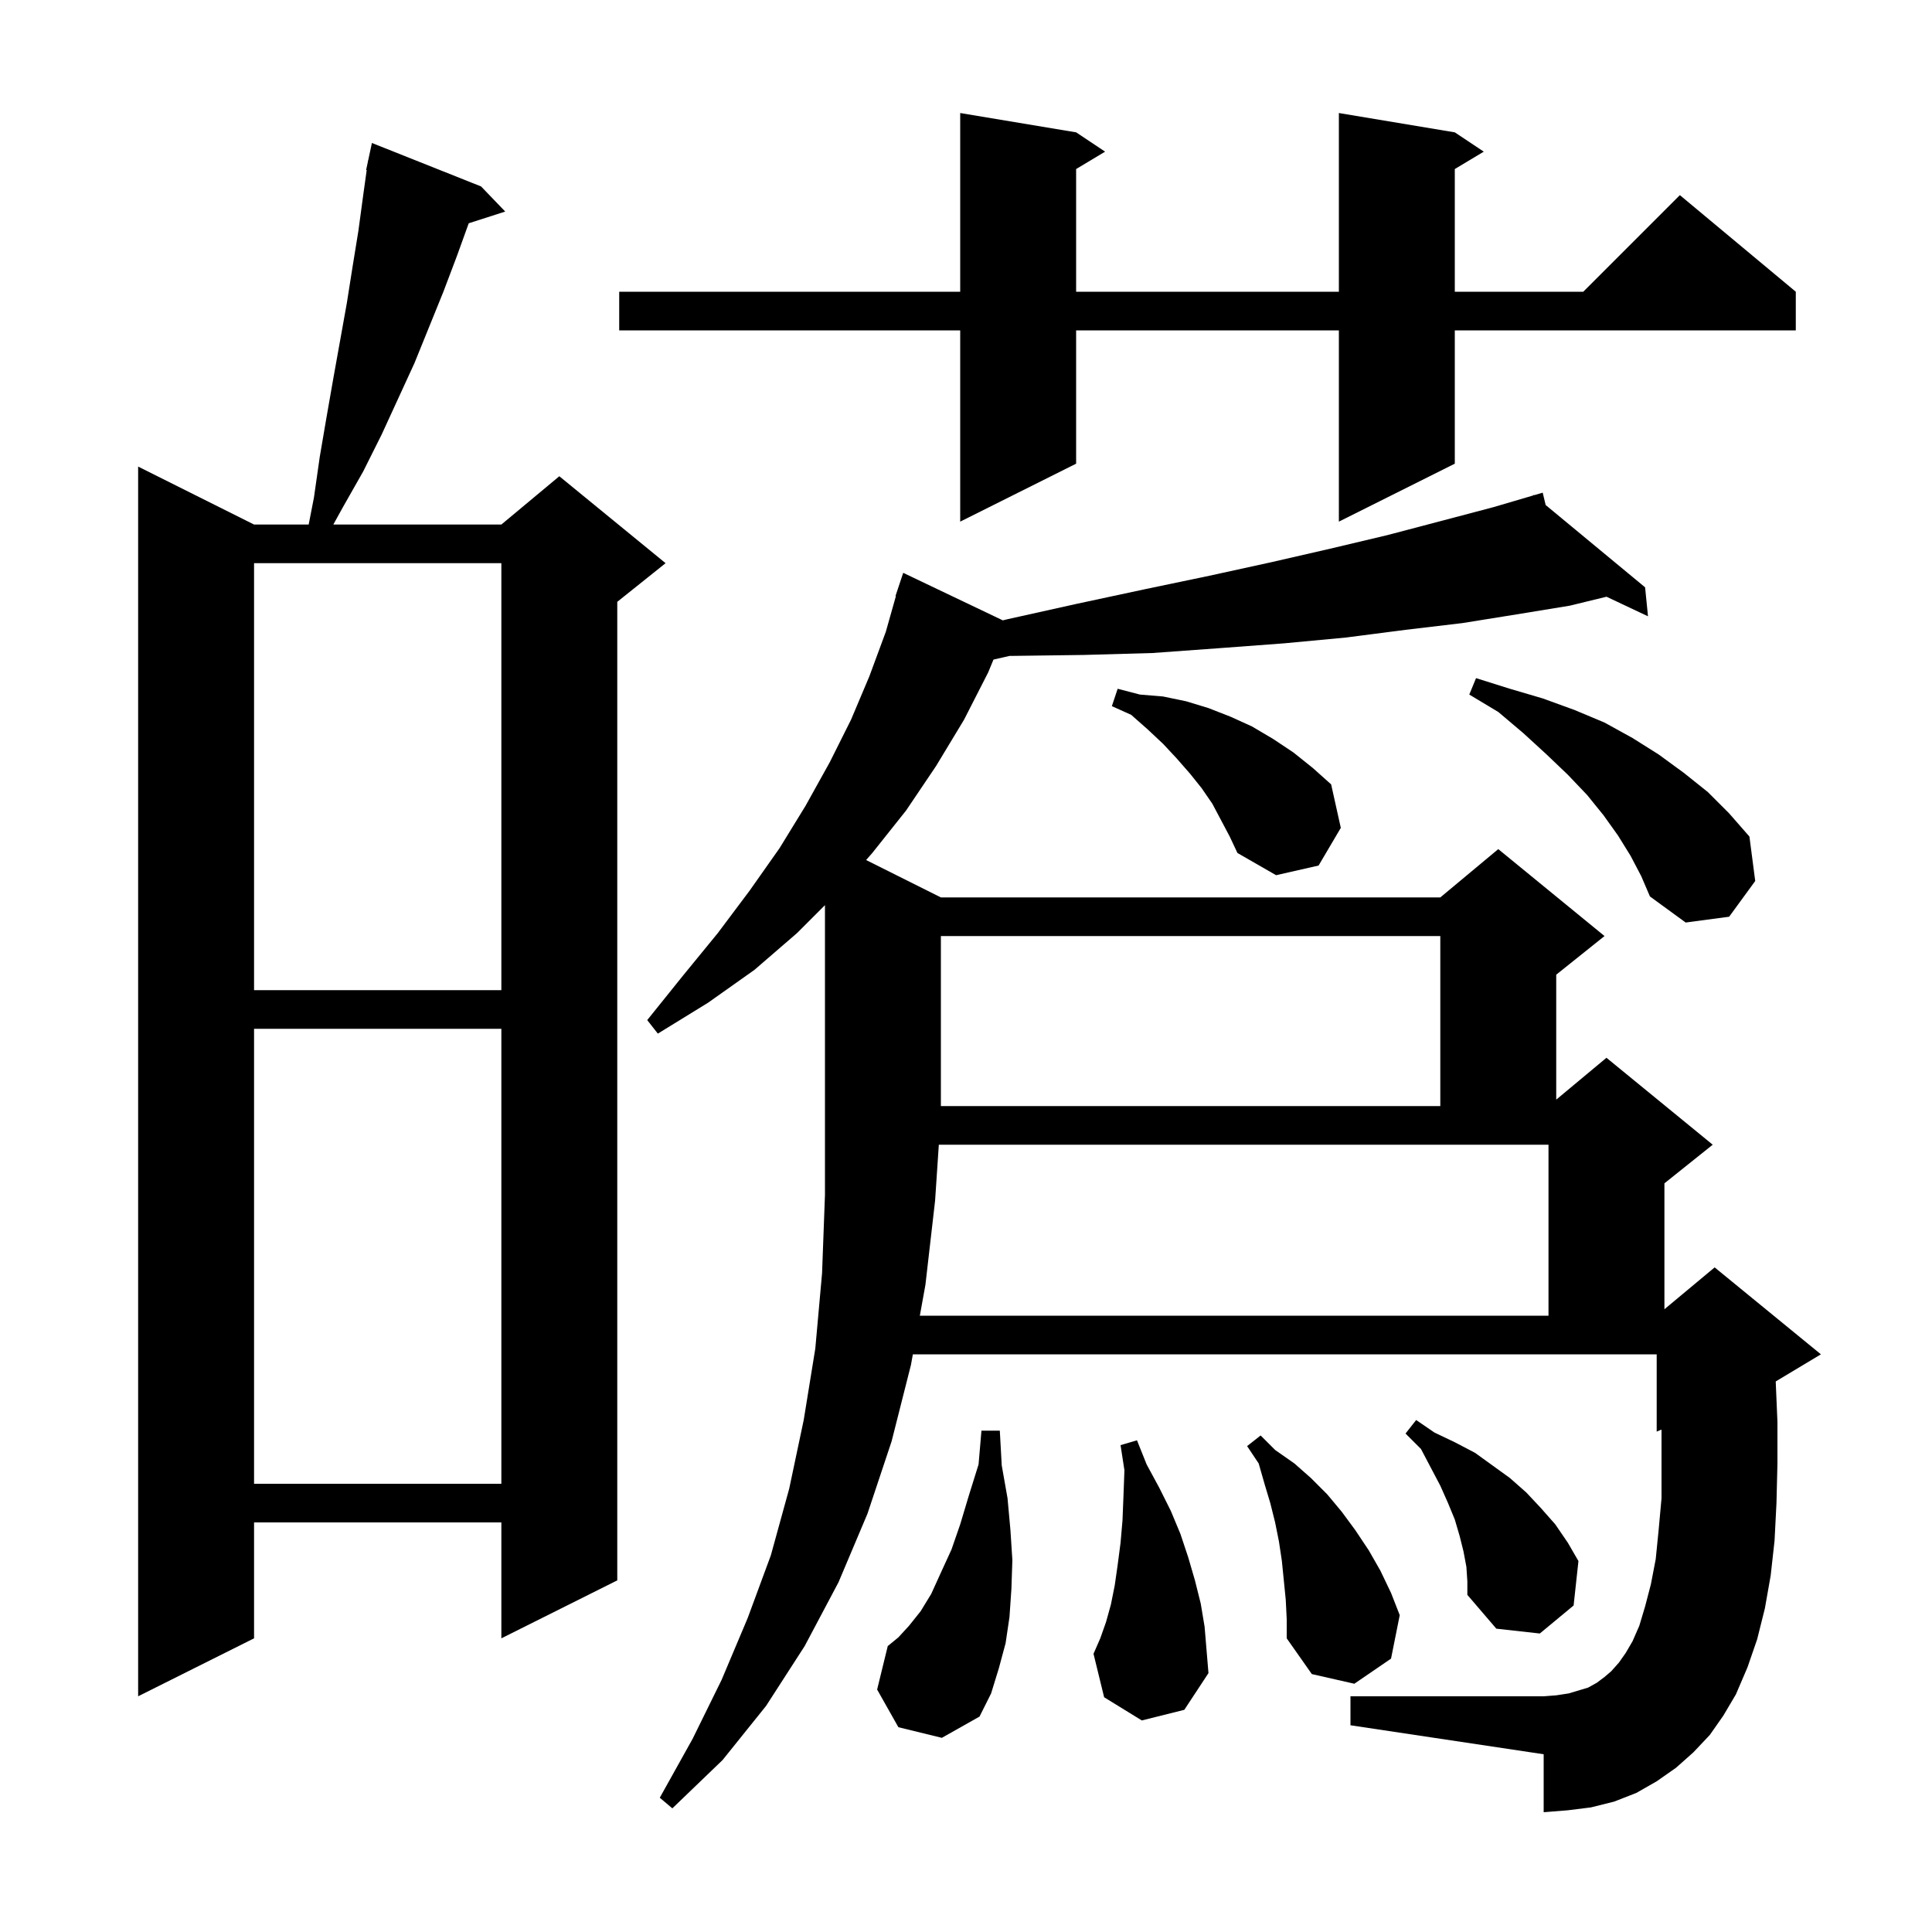 <svg xmlns="http://www.w3.org/2000/svg" xmlns:xlink="http://www.w3.org/1999/xlink" version="1.1" baseProfile="full" viewBox="0 0 200 200" width="200" height="200"><g fill="currentColor"><path d="M 177.0 179.6 L 175.3 181.4 L 173.5 183.0 L 171.5 184.4 L 169.4 185.6 L 167.1 186.5 L 164.7 187.1 L 162.3 187.4 L 159.8 187.6 L 159.8 181.6 L 139.8 178.6 L 139.8 175.6 L 159.8 175.6 L 161.1 175.5 L 162.4 175.3 L 164.4 174.7 L 165.3 174.2 L 166.1 173.6 L 166.8 173.0 L 167.6 172.1 L 168.3 171.1 L 169.0 169.9 L 169.7 168.3 L 170.3 166.3 L 170.9 164.0 L 171.4 161.4 L 171.7 158.4 L 172.0 155.1 L 172.0 147.992 L 171.5 148.2 L 171.5 140.2 L 94.499 140.2 L 94.3 141.3 L 92.3 149.2 L 89.8 156.7 L 86.8 163.8 L 83.3 170.4 L 79.3 176.6 L 74.8 182.2 L 69.6 187.2 L 68.3 186.1 L 71.7 180.0 L 74.7 173.9 L 77.4 167.5 L 79.8 161.0 L 81.7 154.1 L 83.2 147.0 L 84.4 139.6 L 85.1 131.8 L 85.4 123.7 L 85.4 93.7 L 82.5 96.6 L 78.1 100.4 L 73.3 103.8 L 68.1 107.0 L 67.0 105.6 L 70.7 101.0 L 74.3 96.6 L 77.6 92.2 L 80.7 87.8 L 83.4 83.4 L 85.9 78.9 L 88.1 74.5 L 90.0 70.0 L 91.7 65.4 L 92.743 61.71 L 92.7 61.7 L 93.5 59.3 L 103.811 64.219 L 104.3 64.1 L 111.5 62.5 L 118.5 61.0 L 125.2 59.6 L 131.6 58.2 L 137.7 56.8 L 143.6 55.4 L 149.3 53.9 L 154.6 52.5 L 158.728 51.286 L 158.7 51.2 L 158.784 51.269 L 159.7 51.0 L 160.007 52.281 L 170.3 60.8 L 170.6 63.8 L 166.307 61.773 L 162.5 62.7 L 157.0 63.6 L 151.4 64.5 L 145.5 65.2 L 139.3 66.0 L 132.9 66.6 L 126.2 67.1 L 119.3 67.6 L 112.2 67.8 L 104.7 67.9 L 104.527 67.896 L 102.844 68.279 L 102.3 69.6 L 99.8 74.5 L 96.9 79.3 L 93.8 83.9 L 90.3 88.3 L 89.658 89.029 L 97.4 92.9 L 149.1 92.9 L 155.1 87.9 L 166.1 96.9 L 161.1 100.9 L 161.1 113.833 L 166.3 109.5 L 177.3 118.5 L 172.3 122.5 L 172.3 135.533 L 177.5 131.2 L 188.5 140.2 L 183.822 143.007 L 184.0 147.2 L 184.0 151.5 L 183.9 155.6 L 183.7 159.5 L 183.3 163.1 L 182.7 166.5 L 181.9 169.7 L 180.9 172.6 L 179.7 175.4 L 178.4 177.6 Z M 93.0 178.8 L 90.8 174.9 L 91.9 170.4 L 93.0 169.5 L 94.1 168.3 L 95.3 166.8 L 96.4 165.0 L 97.4 162.8 L 98.5 160.4 L 99.4 157.8 L 100.3 154.8 L 101.3 151.6 L 101.6 148.1 L 103.5 148.1 L 103.7 151.7 L 104.3 155.1 L 104.6 158.4 L 104.8 161.5 L 104.7 164.5 L 104.5 167.4 L 104.1 170.1 L 103.4 172.7 L 102.6 175.3 L 101.4 177.7 L 97.5 179.9 Z M 49.8 19.3 L 52.3 21.9 L 48.523 23.114 L 47.3 26.5 L 45.9 30.2 L 42.9 37.6 L 39.5 45.0 L 37.6 48.8 L 35.5 52.5 L 34.505 54.3 L 51.9 54.3 L 57.9 49.3 L 68.9 58.3 L 63.9 62.3 L 63.9 163.6 L 51.9 169.6 L 51.9 157.6 L 26.3 157.6 L 26.3 169.6 L 14.3 175.6 L 14.3 48.3 L 26.3 54.3 L 31.954 54.3 L 32.5 51.5 L 33.1 47.3 L 33.8 43.2 L 34.5 39.2 L 35.9 31.4 L 36.5 27.6 L 37.1 23.9 L 37.6 20.2 L 37.96 17.609 L 37.9 17.6 L 38.074 16.789 L 38.1 16.6 L 38.114 16.603 L 38.5 14.8 Z M 133.1 165.6 L 132.7 161.6 L 132.4 159.6 L 132.0 157.6 L 131.5 155.6 L 130.9 153.6 L 130.3 151.5 L 129.1 149.7 L 130.5 148.6 L 132.0 150.1 L 134.0 151.5 L 135.7 153.0 L 137.4 154.7 L 138.9 156.5 L 140.3 158.4 L 141.7 160.5 L 142.9 162.6 L 144.0 164.9 L 144.9 167.2 L 144.0 171.7 L 140.2 174.3 L 135.8 173.3 L 133.2 169.6 L 133.2 167.6 Z M 118.2 178.1 L 114.3 175.7 L 113.2 171.2 L 113.9 169.6 L 114.5 167.9 L 115.0 166.1 L 115.4 164.1 L 115.7 162.0 L 116.0 159.7 L 116.2 157.4 L 116.3 154.9 L 116.4 152.2 L 116.0 149.6 L 117.7 149.1 L 118.7 151.6 L 120.0 154.0 L 121.2 156.4 L 122.2 158.8 L 123.0 161.2 L 123.7 163.6 L 124.3 166.0 L 124.7 168.4 L 125.1 173.2 L 122.6 177.0 Z M 151.8 162.2 L 151.5 160.6 L 151.1 159.0 L 150.6 157.3 L 149.9 155.6 L 149.1 153.8 L 147.1 150.0 L 145.5 148.4 L 146.6 147.0 L 148.5 148.3 L 150.6 149.3 L 152.7 150.4 L 156.3 153.0 L 158.0 154.5 L 159.5 156.1 L 161.0 157.8 L 162.3 159.7 L 163.4 161.6 L 162.9 166.2 L 159.4 169.1 L 154.9 168.6 L 151.9 165.1 L 151.9 163.7 Z M 26.3 106.5 L 26.3 153.6 L 51.9 153.6 L 51.9 106.5 Z M 96.8 124.3 L 95.8 133.0 L 95.222 136.2 L 160.3 136.2 L 160.3 118.5 L 97.187 118.5 Z M 97.4 96.9 L 97.4 114.5 L 149.1 114.5 L 149.1 96.9 Z M 26.3 58.3 L 26.3 102.5 L 51.9 102.5 L 51.9 58.3 Z M 168.8 88.6 L 167.5 86.5 L 166.0 84.4 L 164.3 82.3 L 162.3 80.2 L 160.1 78.1 L 157.7 75.9 L 155.1 73.7 L 152.1 71.9 L 152.8 70.2 L 156.3 71.3 L 159.7 72.3 L 163.0 73.5 L 166.1 74.8 L 169.0 76.4 L 171.7 78.1 L 174.3 80.0 L 176.8 82.0 L 179.0 84.2 L 181.1 86.6 L 181.7 91.2 L 179.0 94.9 L 174.5 95.5 L 170.8 92.8 L 169.9 90.7 Z M 125.5 83.2 L 124.4 81.6 L 123.2 80.1 L 121.8 78.5 L 120.4 77.0 L 118.8 75.5 L 117.1 74.0 L 115.1 73.1 L 115.7 71.3 L 118.0 71.9 L 120.4 72.1 L 122.8 72.6 L 125.1 73.3 L 127.4 74.2 L 129.6 75.2 L 131.8 76.5 L 133.9 77.9 L 135.9 79.5 L 137.8 81.2 L 138.8 85.7 L 136.5 89.6 L 132.1 90.6 L 128.1 88.3 L 127.3 86.6 Z M 150.6 13.7 L 153.6 15.7 L 150.6 17.5 L 150.6 30.2 L 163.9 30.2 L 173.9 20.2 L 185.9 30.2 L 185.9 34.2 L 150.6 34.2 L 150.6 48.0 L 138.6 54.0 L 138.6 34.2 L 111.4 34.2 L 111.4 48.0 L 99.4 54.0 L 99.4 34.2 L 64.1 34.2 L 64.1 30.2 L 99.4 30.2 L 99.4 11.7 L 111.4 13.7 L 114.4 15.7 L 111.4 17.5 L 111.4 30.2 L 138.6 30.2 L 138.6 11.7 Z "/></g></svg>